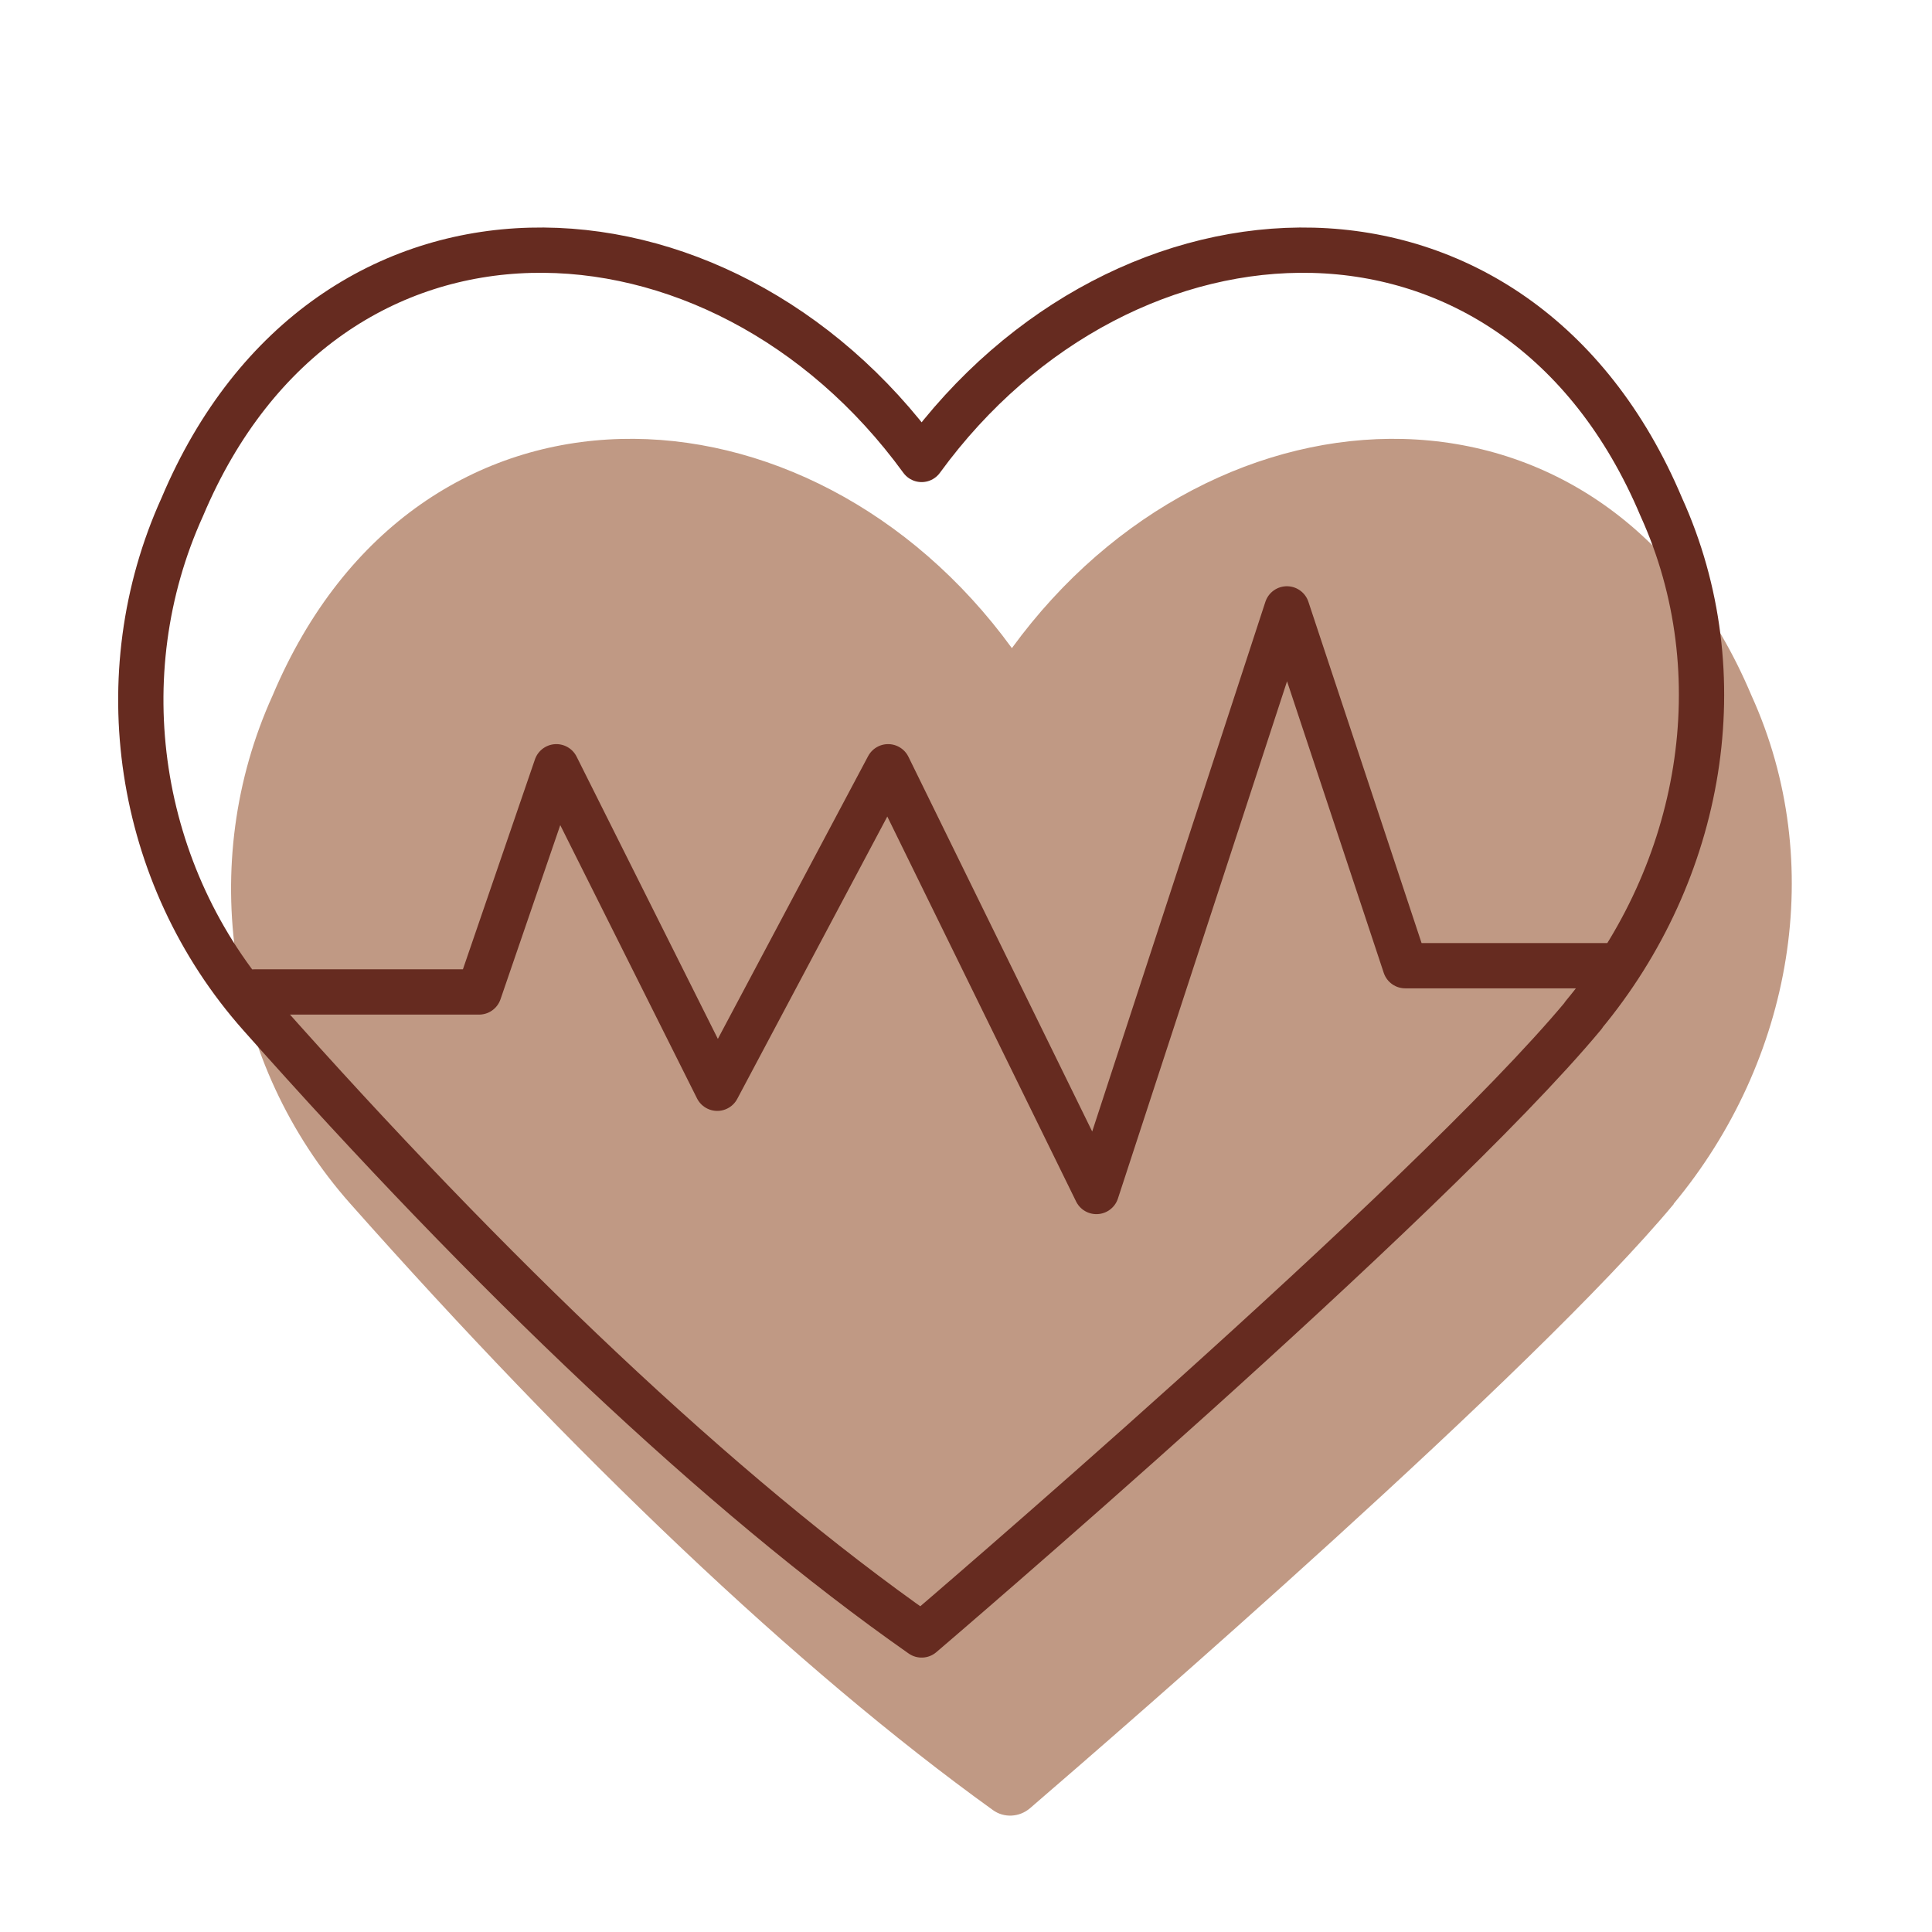 <svg viewBox="0 0 64 64" fill="none" height="64" width="64" xmlns="http://www.w3.org/2000/svg">
    <path d="M55.44 39.88c3.95-4.75 5.1-11.29 2.58-16.84-4.79-11.36-17.79-10.78-24.5-1.57-6.7-9.21-19.7-9.79-24.49 1.57-2.52 5.55-1.53 12.21 2.58 16.84 7.37 8.31 14.76 15.39 21.28 20.08.37.27.88.24 1.23-.06 3.02-2.6 16.72-14.47 21.33-20.02h-.01Z" fill="#C09984"></path>
    <path d="M8.42 32.86h7.45l2.56-7.46 5.33 10.65 5.66-10.65 6.9 14.07 6.31-19.3 3.92 11.82h6.94m-1.04 1.64c3.95-4.75 5.1-11.29 2.58-16.84-4.79-11.36-17.79-10.78-24.5-1.57-6.7-9.21-19.7-9.79-24.49 1.57C3.52 22.34 4.51 29 8.62 33.63c7.61 8.58 15.24 15.86 21.91 20.53 0 0 16.73-14.28 21.93-20.53h-.01Z" stroke-width="1.5" stroke-linejoin="round" stroke-linecap="round" stroke="#662B20"></path>
</svg>